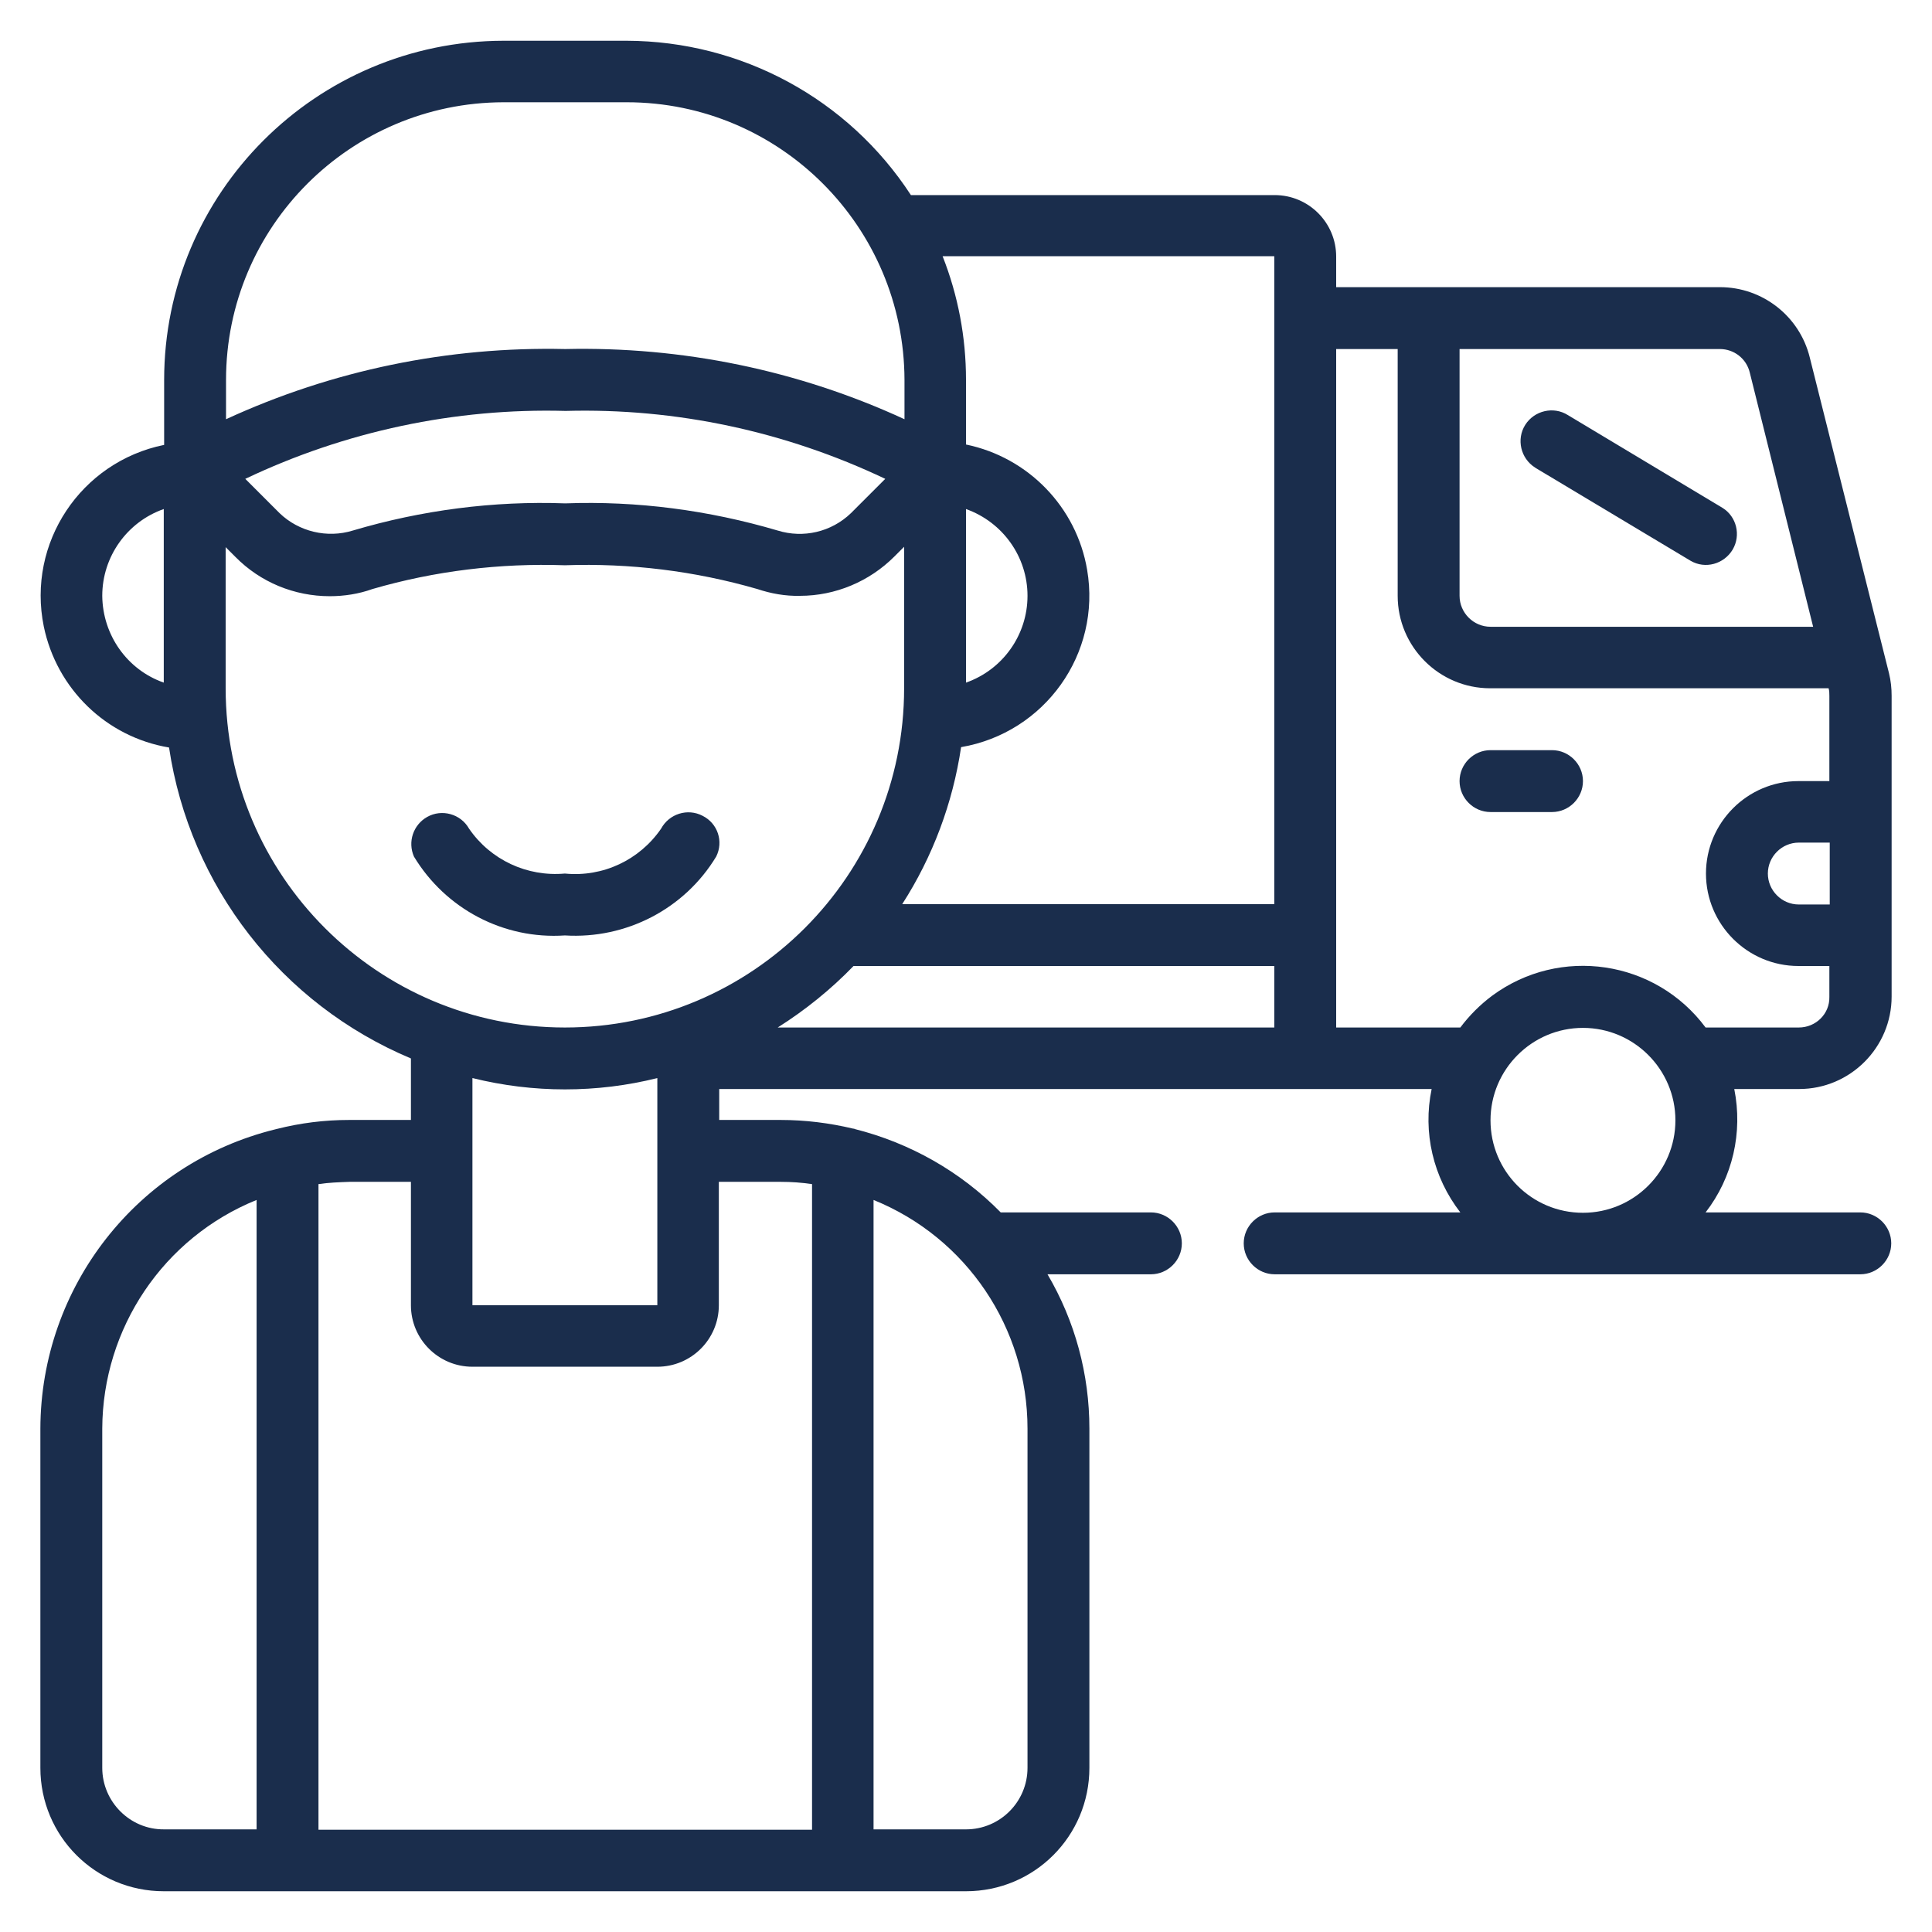 <svg xmlns="http://www.w3.org/2000/svg" xmlns:xlink="http://www.w3.org/1999/xlink" id="Warstwa_4" x="0px" y="0px" viewBox="0 0 512 512" style="enable-background:new 0 0 512 512;" xml:space="preserve"><style type="text/css">	.st0{fill:#1A2D4C;}</style><g>	<path class="st0" d="M479.6,94.7c-2.7-10.9-12.5-18.6-23.8-18.6H354.1V68c0-9-7.3-16.3-16.3-16.3h-96.4   c-16.6-25.5-44.9-40.8-75.3-40.9h-32.7c-49.6,0.1-89.9,40.3-89.9,89.9v17.2c-22.1,4.5-36.4,26-31.9,48.1   c3.4,16.5,16.5,29.3,33.2,32.1c5.5,36.8,29.8,68,64.1,82.4v16.3H92.5c-6.5,0-12.9,0.8-19.2,2.4c-0.1,0-0.3,0.1-0.4,0.1   c-36.5,9-62.1,41.7-62.2,79.3v89.9c0,18.1,14.6,32.7,32.7,32.7H256c18.1,0,32.7-14.6,32.7-32.7v-89.9c0-14.4-3.8-28.5-11.1-40.9   H305c4.5,0,8.2-3.7,8.2-8.2s-3.7-8.2-8.2-8.2h-39.8c-10.6-10.8-24-18.4-38.7-22.1c-0.1-0.1-0.3-0.1-0.4-0.1   c-6.3-1.5-12.7-2.3-19.2-2.3h-16.3v-8.2h188.8c-2.4,11.5,0.4,23.4,7.6,32.7h-49.2c-4.5,0-8.2,3.7-8.2,8.2s3.7,8.2,8.2,8.2H493   c4.5,0,8.2-3.7,8.2-8.2s-3.7-8.2-8.2-8.2H452c7.2-9.3,9.9-21.2,7.6-32.7h17.2c13.5,0,24.5-11,24.5-24.5v-79.7c0-2-0.2-4-0.7-6   L479.6,94.7z M484.9,239.7h-8.2c-4.5,0-8.2-3.7-8.2-8.2s3.7-8.2,8.2-8.2h8.2V239.7z M463.7,98.7l16.8,67.4H395   c-4.5,0-8.2-3.7-8.2-8.2V92.5h69C459.5,92.5,462.8,95,463.7,98.7z M337.7,68v171.6h-98.6c8.1-12.6,13.4-26.8,15.6-41.6   c22.2-3.8,37.2-24.8,33.4-47c-2.8-16.6-15.6-29.8-32.1-33.2v-17.2c0-11.2-2.1-22.3-6.2-32.7H337.7z M337.7,272.3H206.1   c7.3-4.6,14.1-10.1,20.1-16.3h111.5V272.3z M272.3,157.9c0,10.4-6.6,19.6-16.3,23v-46C265.8,138.4,272.3,147.6,272.3,157.9z    M133.4,27.1h32.7c40.6,0,73.5,33,73.6,73.6v10.4c-28.2-13-58.9-19.3-89.9-18.6c-31-0.7-61.7,5.6-89.9,18.6v-10.4   C59.9,60.1,92.8,27.2,133.4,27.1z M234.6,126.9l-9.1,9.1c-5.2,5-12.6,6.7-19.4,4.6c-18.3-5.4-37.3-7.9-56.3-7.2   c-19-0.7-38.1,1.8-56.3,7.2c-6.8,2.1-14.3,0.3-19.4-4.6l-9.1-9.1c26.5-12.6,55.6-18.8,84.9-18C179.1,108.1,208.1,114.3,234.6,126.9   z M27.1,157.9c0-10.4,6.6-19.6,16.3-23v46C33.7,177.5,27.2,168.3,27.1,157.9z M59.8,182.4V145l2.6,2.6c6.6,6.7,15.6,10.4,25,10.4   c3.8,0,7.7-0.6,11.3-1.9c16.5-4.8,33.8-6.9,51-6.3c17.2-0.6,34.4,1.5,51,6.3c3.6,1.2,7.4,1.9,11.3,1.8c9.4,0,18.4-3.8,25-10.4   l2.6-2.6v37.5c0,49.7-40.3,89.9-89.9,89.9S59.8,232.1,59.8,182.4z M149.7,288.7c8.3,0,16.5-1,24.5-3v60.2h-49v-60.2   C133.3,287.7,141.5,288.7,149.7,288.7z M27.1,468.5v-89.9C27.2,352,43.3,328,68,318v166.8H43.5C34.5,484.9,27.1,477.5,27.1,468.5z    M272.3,378.6v89.9c0,9-7.3,16.3-16.3,16.3h-24.5V318C256.2,328,272.3,352,272.3,378.6z M207,313.2c2.7,0,5.5,0.2,8.2,0.6v171.1   H84.4V313.8c2.7-0.4,5.4-0.5,8.2-0.6h16.3v32.7c0,9,7.3,16.3,16.3,16.3h49c9,0,16.3-7.3,16.3-16.3v-32.7H207z M395,296.9   c0-13.5,11-24.5,24.5-24.5c13.5,0,24.5,11,24.5,24.5s-11,24.5-24.5,24.5C405.9,321.4,395,310.4,395,296.9z M476.7,272.3H452   c-13.3-17.9-38.6-21.7-56.6-8.4c-3.2,2.4-6,5.2-8.4,8.4h-32.9V92.5h16.3v65.4c0,13.5,11,24.5,24.5,24.5h89.7l0,0   c0.2,0.7,0.2,1.4,0.2,2V207h-8.2c-13.5,0-24.5,11-24.5,24.5s11,24.5,24.5,24.5h8.2v8.2C484.9,268.7,481.2,272.3,476.7,272.3z"></path>	<path class="st0" d="M189.8,227c2-4,0.4-8.8-3.6-10.8c-4-2.1-8.9-0.5-11,3.4c-5.7,8.3-15.4,12.9-25.5,11.9   c-10,0.9-19.7-3.6-25.4-11.9c-2.2-3.9-7.2-5.3-11.1-3.1c-3.7,2.1-5.2,6.6-3.5,10.5c8.4,13.9,23.8,22,40,20.9   C165.9,248.9,181.4,240.9,189.8,227z"></path>	<path class="st0" d="M407.1,124.1l40.9,24.5c3.9,2.3,8.9,0.9,11.2-3c2.2-3.8,1-8.7-2.7-11L415.5,110c-3.8-2.4-8.9-1.2-11.3,2.6   c-2.4,3.8-1.2,8.9,2.6,11.3C406.9,124,407,124,407.1,124.1z"></path>	<path class="st0" d="M411.3,198.8H395c-4.5,0-8.2,3.7-8.2,8.2s3.7,8.2,8.2,8.2h16.3c4.5,0,8.2-3.7,8.2-8.2S415.8,198.8,411.3,198.8   z"></path></g></svg>